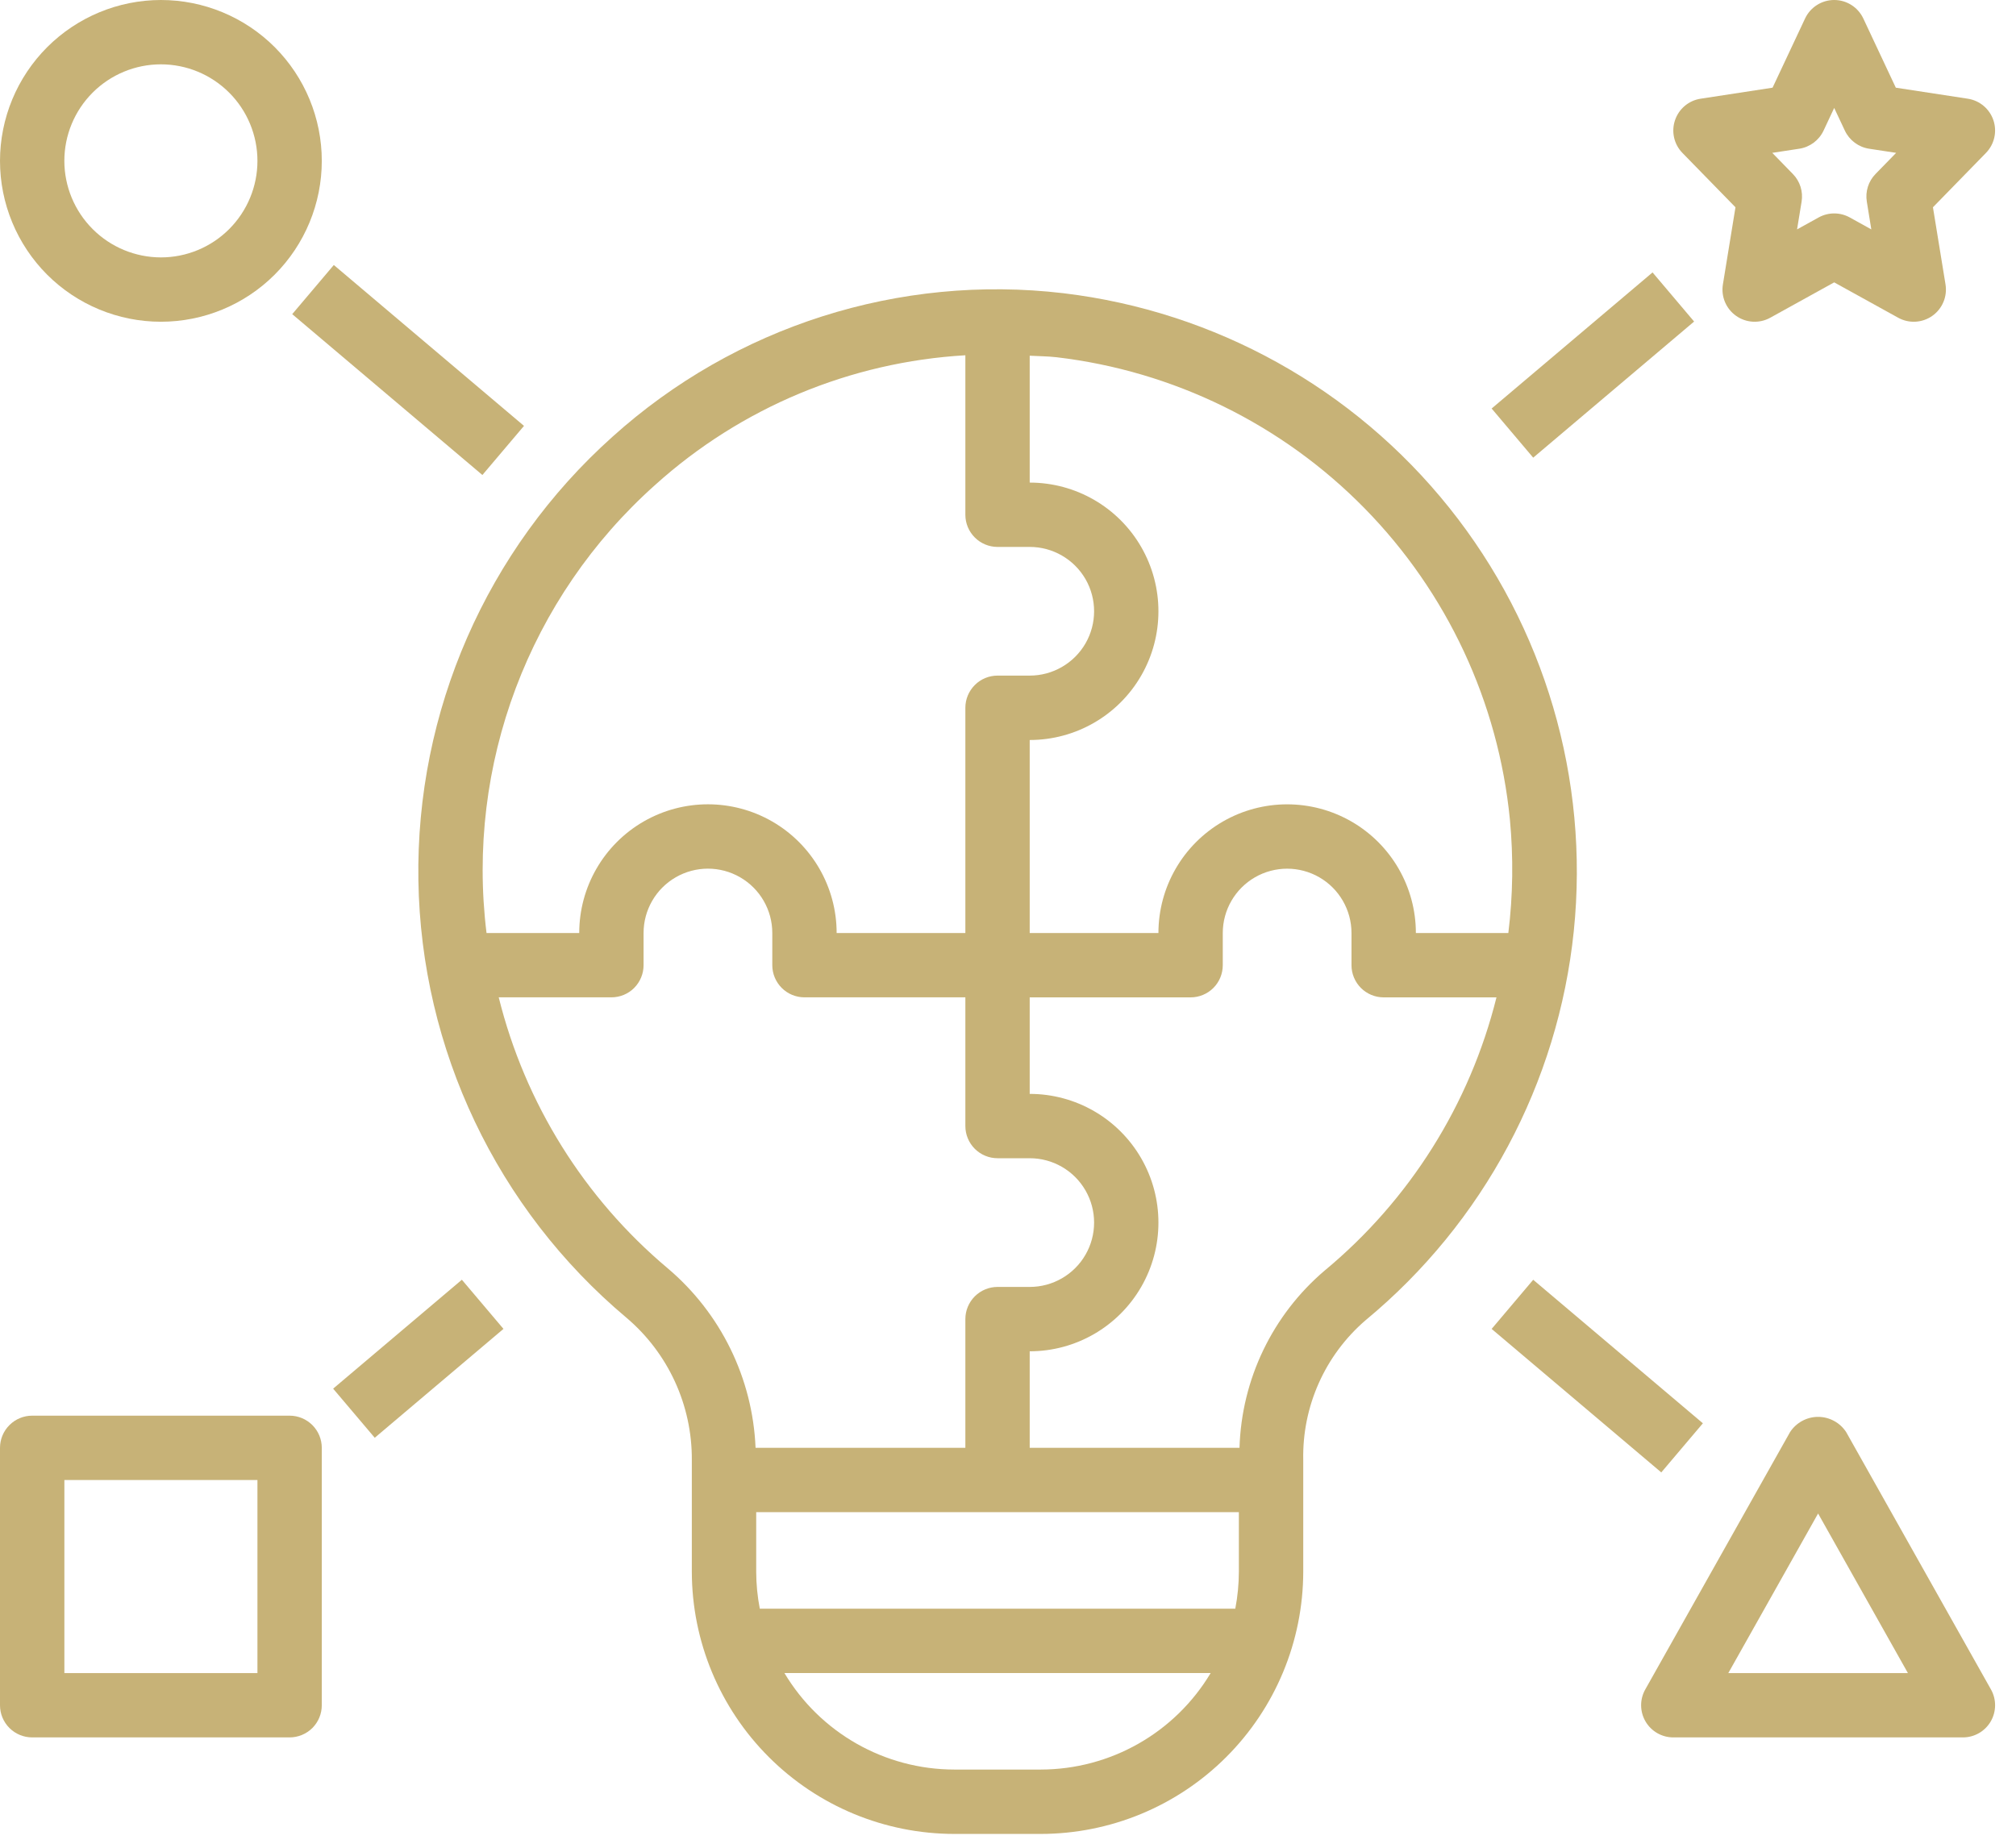 <svg width="60" height="55" viewBox="0 0 60 55" fill="none" xmlns="http://www.w3.org/2000/svg">
<path d="M18.227 13.002C21.878 9.711 26.77 8.153 31.651 8.728C36.168 9.268 40.291 11.561 43.132 15.113C45.973 18.664 47.304 23.19 46.839 27.715C46.373 32.239 44.148 36.399 40.643 39.298C39.434 40.338 38.754 41.864 38.787 43.459V46.788C38.783 48.857 37.958 50.841 36.493 52.303C35.029 53.766 33.044 54.588 30.974 54.589H28.403C26.333 54.588 24.349 53.766 22.884 52.303C21.419 50.841 20.594 48.857 20.59 46.788V43.459C20.6 41.827 19.886 40.274 18.64 39.22C14.789 35.983 12.531 31.234 12.452 26.205C12.373 21.175 14.48 16.358 18.227 13.002L18.227 13.002ZM44.937 24.39C44.594 20.901 43.069 17.634 40.614 15.132C38.159 12.629 34.922 11.042 31.44 10.633C31.174 10.603 30.911 10.604 30.646 10.588V14.365C32.015 14.365 33.28 15.095 33.964 16.281C34.648 17.466 34.648 18.926 33.964 20.111C33.28 21.297 32.015 22.027 30.646 22.027V27.773H34.477C34.477 26.404 35.208 25.14 36.393 24.455C37.578 23.771 39.038 23.771 40.224 24.455C41.409 25.14 42.139 26.404 42.139 27.773H44.891C45.029 26.65 45.044 25.516 44.937 24.39ZM39.422 37.822C41.951 35.726 43.744 32.876 44.538 29.688H41.181C40.927 29.688 40.683 29.587 40.504 29.408C40.324 29.228 40.223 28.984 40.223 28.73V27.773C40.223 27.088 39.858 26.456 39.266 26.114C38.673 25.772 37.943 25.772 37.35 26.114C36.758 26.456 36.392 27.088 36.392 27.773V28.73C36.392 28.984 36.292 29.228 36.112 29.408C35.932 29.587 35.689 29.688 35.435 29.688H30.646V32.561C32.015 32.561 33.279 33.291 33.964 34.477C34.648 35.662 34.648 37.122 33.964 38.307C33.279 39.493 32.015 40.223 30.646 40.223V43.096H36.89C36.951 41.059 37.87 39.143 39.422 37.822ZM28.403 52.673H30.974C33.048 52.671 34.968 51.58 36.032 49.8H23.346C24.409 51.58 26.33 52.671 28.403 52.673H28.403ZM22.506 46.787C22.507 47.155 22.543 47.522 22.613 47.884H36.765C36.834 47.522 36.87 47.155 36.871 46.787V45.011H22.506L22.506 46.787ZM19.872 37.752C21.452 39.089 22.401 41.027 22.487 43.096H28.731V39.265C28.731 39.011 28.832 38.767 29.012 38.587C29.192 38.408 29.435 38.307 29.689 38.307H30.647C31.331 38.307 31.964 37.942 32.306 37.349C32.648 36.757 32.648 36.026 32.306 35.434C31.964 34.841 31.331 34.476 30.647 34.476H29.689C29.435 34.476 29.192 34.375 29.012 34.196C28.832 34.016 28.731 33.772 28.731 33.518V29.687H23.943C23.689 29.687 23.445 29.587 23.266 29.407C23.086 29.227 22.985 28.984 22.985 28.73V27.772C22.985 27.087 22.62 26.455 22.027 26.113C21.435 25.771 20.704 25.771 20.112 26.113C19.519 26.455 19.154 27.087 19.154 27.772V28.73C19.154 28.983 19.053 29.227 18.874 29.407C18.694 29.587 18.451 29.687 18.196 29.687H14.843C15.626 32.84 17.386 35.663 19.872 37.752ZM17.239 27.772C17.239 26.404 17.969 25.139 19.154 24.454C20.339 23.77 21.8 23.77 22.985 24.454C24.17 25.139 24.9 26.404 24.9 27.772H28.731V21.068C28.731 20.814 28.832 20.571 29.012 20.391C29.191 20.211 29.435 20.11 29.689 20.11H30.647C31.331 20.11 31.963 19.745 32.306 19.153C32.648 18.56 32.648 17.83 32.306 17.237C31.963 16.645 31.331 16.28 30.647 16.28H29.689C29.435 16.28 29.191 16.179 29.012 15.999C28.832 15.82 28.731 15.576 28.731 15.322V10.575C25.307 10.774 22.053 12.133 19.505 14.429C15.742 17.783 13.864 22.77 14.48 27.772H17.239Z" fill="#C7B277"/>
<path d="M4.789 0C6.058 0 7.276 0.504 8.175 1.402C9.073 2.301 9.577 3.519 9.577 4.789C9.577 6.058 9.073 7.276 8.175 8.175C7.277 9.073 6.058 9.577 4.789 9.577C3.519 9.577 2.301 9.073 1.402 8.175C0.505 7.276 -9.53674e-07 6.058 -9.53674e-07 4.789C0.001 3.519 0.507 2.302 1.404 1.404C2.302 0.507 3.519 0.001 4.789 0ZM4.789 7.662C5.551 7.662 6.282 7.359 6.82 6.82C7.359 6.281 7.662 5.55 7.662 4.789C7.662 4.027 7.359 3.295 6.82 2.757C6.282 2.218 5.55 1.915 4.789 1.915C4.027 1.915 3.296 2.218 2.757 2.757C2.218 3.296 1.915 4.027 1.915 4.789C1.916 5.55 2.219 6.281 2.758 6.819C3.296 7.358 4.027 7.661 4.789 7.662Z" fill="#C7B277"/>
<path d="M14.984 39.556L13.746 38.093L9.915 41.335L11.153 42.797L14.984 39.556Z" fill="#C7B277"/>
<path d="M50.42 9.571L49.183 8.109L44.394 12.16L45.631 13.623L50.42 9.571Z" fill="#C7B277"/>
<path d="M15.595 12.677L9.935 7.888L8.697 9.351L14.357 14.139L15.595 12.677Z" fill="#C7B277"/>
<path d="M50.681 42.366L45.631 38.094L44.394 39.557L49.443 43.828L50.681 42.366Z" fill="#C7B277"/>
<path d="M0.958 42.139H8.619C8.873 42.139 9.117 42.24 9.297 42.42C9.476 42.599 9.577 42.843 9.577 43.097V50.759C9.577 51.013 9.476 51.256 9.297 51.436C9.117 51.615 8.873 51.716 8.619 51.716H0.958C0.704 51.716 0.46 51.615 0.281 51.436C0.101 51.256 -9.53674e-07 51.013 -9.53674e-07 50.759V43.097C-9.53674e-07 42.843 0.101 42.599 0.281 42.42C0.46 42.24 0.704 42.139 0.958 42.139ZM1.916 49.801H7.662V44.055H1.916V49.801Z" fill="#C7B277"/>
<path d="M53.276 42.627C53.46 42.346 53.774 42.175 54.11 42.175C54.447 42.175 54.761 42.346 54.945 42.627L59.255 50.289C59.422 50.585 59.418 50.948 59.247 51.242C59.075 51.536 58.761 51.716 58.42 51.716H49.801C49.461 51.716 49.146 51.536 48.974 51.242C48.802 50.948 48.799 50.585 48.966 50.289L53.276 42.627ZM56.783 49.801L54.11 45.051L51.438 49.801H56.783Z" fill="#C7B277"/>
<path d="M50.614 2.938L52.755 2.61L53.722 0.551C53.88 0.215 54.218 0 54.589 0C54.961 0 55.298 0.215 55.456 0.551L56.423 2.61L58.565 2.938C58.919 2.992 59.214 3.24 59.328 3.58C59.442 3.921 59.356 4.296 59.105 4.553L57.528 6.17L57.902 8.465C57.961 8.827 57.808 9.191 57.509 9.402C57.209 9.614 56.814 9.635 56.494 9.458L54.589 8.405L52.685 9.458C52.364 9.635 51.97 9.614 51.67 9.402C51.37 9.191 51.217 8.827 51.277 8.465L51.651 6.17L50.073 4.553C49.822 4.296 49.736 3.921 49.851 3.58C49.965 3.24 50.259 2.992 50.614 2.938ZM53.359 5.179C53.572 5.396 53.668 5.702 53.619 6.002L53.484 6.828L54.126 6.473C54.414 6.313 54.765 6.313 55.053 6.473L55.694 6.828L55.56 6.002C55.511 5.702 55.607 5.396 55.819 5.179L56.433 4.55L55.628 4.427C55.313 4.379 55.041 4.176 54.906 3.887L54.589 3.213L54.273 3.887C54.137 4.176 53.866 4.379 53.55 4.427L52.746 4.55L53.359 5.179Z" fill="#C7B277"/>
</svg>
